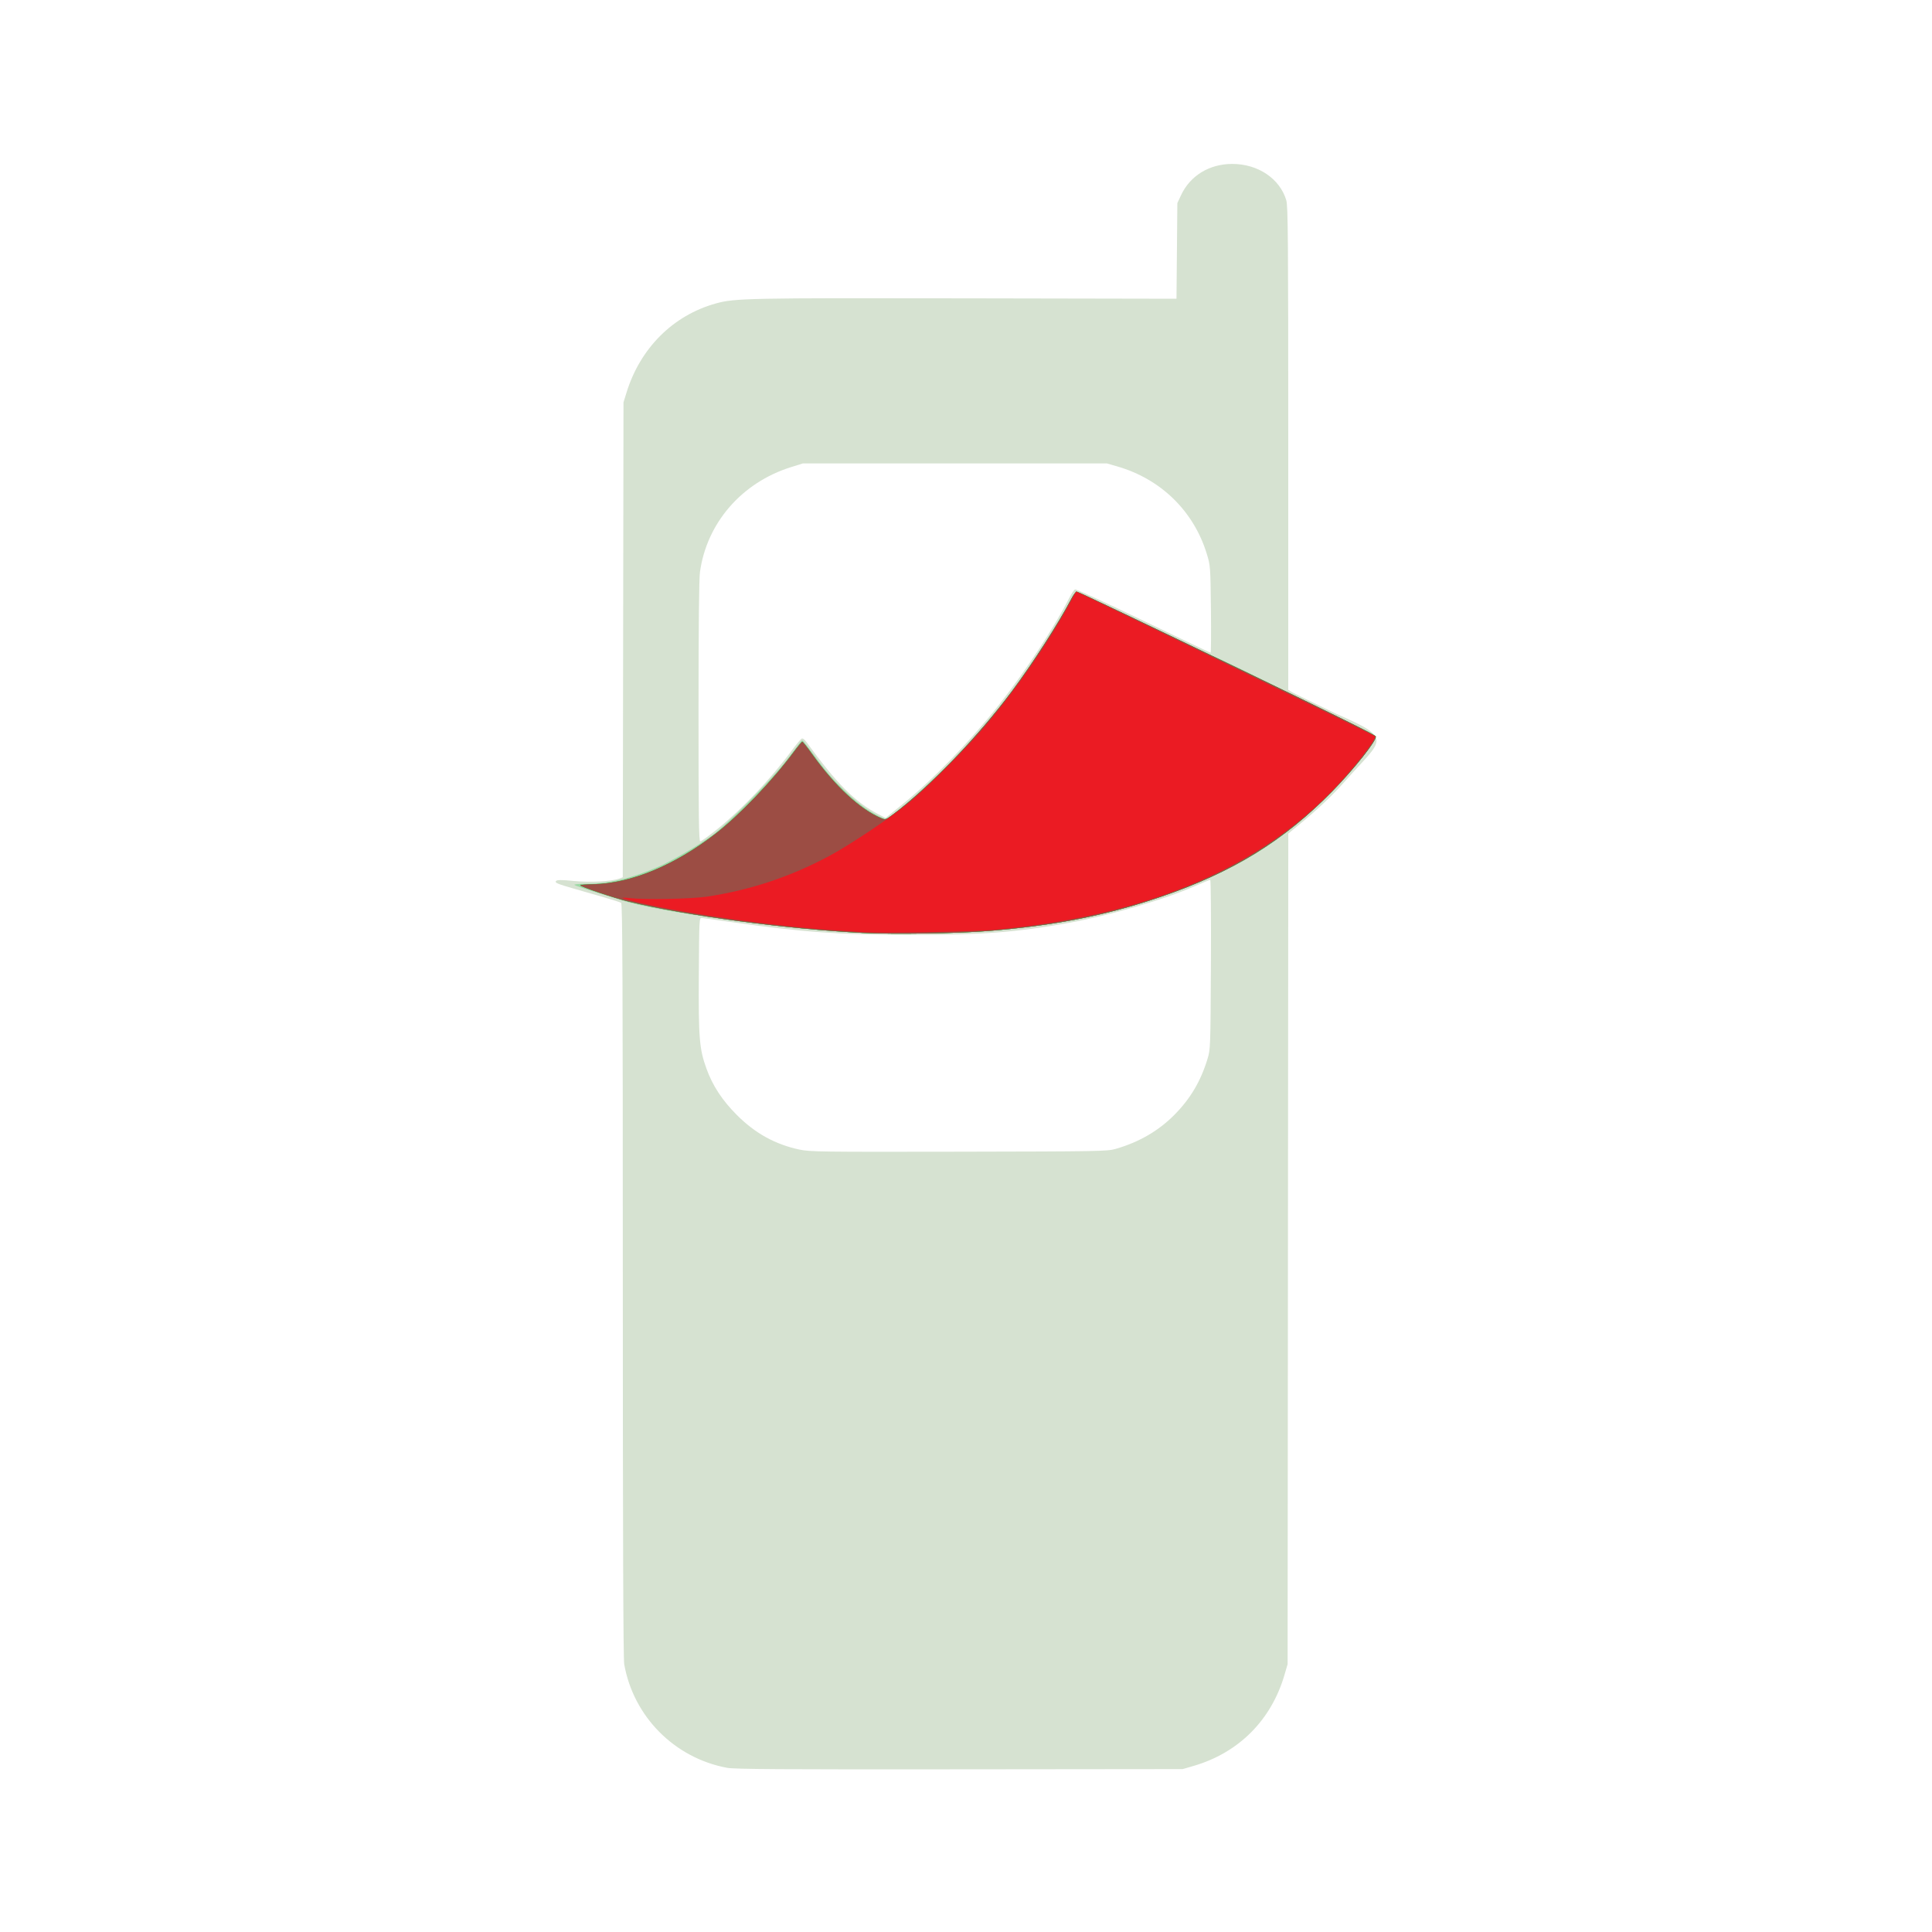 <svg viewBox="0 0 512 512" xmlns="http://www.w3.org/2000/svg"><g stroke-width=".24" transform="matrix(1.469 0 0 1.469 135.135 -783.701)"><path d="m39.176 852.41c-9.472-1.763-16.882-9.223-18.558-18.683-.172-.972-.252-22.913-.252-69.295 0-54.037-.061-67.912-.3-68.064-.165-.105-1.54-.549-3.055-.985-1.516-.437-3.834-1.104-5.152-1.483-3.412-.981-3.847-1.165-3.521-1.491.202-.202 1.028-.198 3.225.015 2.967.288 6.838.074 8.227-.454l.568-.216.065-42.839.065-42.839.551-1.781c2.48-8.017 8.4-13.916 16.116-16.06 3.404-.946 5.827-.995 45.193-.921l37.901.072.078-8.626.078-8.626.671-1.438c1.643-3.52 5.108-5.631 9.24-5.631 4.641 0 8.582 2.654 9.743 6.562.307 1.033.354 7.019.354 44.754v43.561l.539.341c.297.188 3.963 1.985 8.147 3.995 10.525 4.595 8.252 4.526 1.5 12.211-2.249 2.539-4.865 5.012-8.206 7.758l-1.974 1.623-.062 74.921-.062 74.921-.556 1.91c-2.387 8.196-8.28 14.091-16.456 16.462l-1.917.556-40.255.042c-32.196.033-40.591-.021-41.933-.27zm70.088-111.65c4.212-1.216 7.709-3.236 10.561-6.103 2.908-2.923 4.775-6.061 6.011-10.107.538-1.759.545-1.966.622-17.057.043-8.402-.011-15.276-.119-15.276-.108 0-1.326.497-2.706 1.105-5.631 2.479-15.338 5.31-22.877 6.672-9.327 1.685-15.631 2.168-28.275 2.167-12.697 0-19.95-.516-32.348-2.299-2.768-.398-5.248-.744-5.511-.769-.472-.045-.48.118-.542 10.215-.07 11.475.087 13.405 1.378 16.973 1.118 3.091 2.844 5.721 5.493 8.372 3.299 3.301 6.917 5.299 11.274 6.225 1.914.407 3.756.431 28.762.384 25.33-.048 26.798-.074 28.275-.5zm-71.99-57.588c4.572-3.661 9.708-9.07 13.594-14.317.781-1.054 1.563-1.999 1.738-2.1.211-.121.511.081.887.599 5.423 7.468 8.745 10.809 12.917 12.992l1.353.708 2.957-2.385c5.512-4.447 12.123-11.241 17.36-17.841 4.866-6.132 10.167-14.189 12.896-19.6.352-.698.794-1.328.983-1.401.188-.072 5.732 2.467 12.319 5.642 6.587 3.176 12.043 5.774 12.125 5.774.082 0 .108-3.531.059-7.847-.089-7.763-.097-7.871-.751-10.004-2.358-7.695-8.273-13.475-16.112-15.746l-1.892-.548h-27.436-27.436l-2.142.671c-8.873 2.78-15.194 10.073-16.411 18.935-.169 1.23-.257 9.905-.257 25.22 0 19.135.057 23.345.315 23.345.173 0 1.494-.943 2.934-2.097z" fill="#d6e2d1"/><path d="m63.737 701.798c-14.337-.713-37.187-3.797-43.49-5.869-.527-.173-2.63-.826-4.673-1.451-2.043-.625-3.816-1.227-3.942-1.339-.126-.113.746-.203 1.959-.203 4.199 0 8.312-.966 13.244-3.109 2.476-1.076 7.103-3.784 9.704-5.678 2.772-2.019 10.609-9.936 13.242-13.377 1.21-1.581 2.368-3.091 2.573-3.355.367-.472.381-.468.955.24.321.395 1.412 1.851 2.425 3.235 2.537 3.464 6.376 7.189 9.2 8.926 1.232.758 2.47 1.378 2.749 1.378 1.446 0 13.267-11.118 18.343-17.252 5.704-6.893 11.939-16.052 15.211-22.344.394-.757.845-1.377 1.002-1.378.157-0 5.62 2.56 12.139 5.69 6.519 3.13 12.482 5.952 13.252 6.271.77.319 6.575 3.14 12.901 6.268 6.326 3.128 12.445 6.122 13.598 6.652 1.18.543 2.097 1.112 2.097 1.301 0 .854-3.994 5.854-7.772 9.728-9.07 9.302-17.639 14.581-31.135 19.182-9.775 3.332-18.995 5.155-31 6.131-5.564.452-16.994.631-22.584.352z" fill="#9dd9a5"/><path d="m63.737 701.798c-13.817-.687-31.819-3.094-42.292-5.654-3.008-.735-8.746-2.715-8.746-3.018 0-.126.308-.16.687-.076 1.898.417 8.129-.78 11.961-2.299 3.621-1.435 8.267-4.147 11.792-6.884 4.226-3.282 10.253-9.575 13.977-14.592.807-1.087 1.54-1.977 1.63-1.977s.916 1.051 1.836 2.336c4.078 5.694 8.579 9.865 12.345 11.438.843.352.856.348 2.243-.695 6.549-4.923 15.26-13.967 21.483-22.305 3.66-4.904 8.427-12.321 10.586-16.473.394-.757.842-1.377.997-1.378.242-0 11.572 5.39 31.229 14.858 15.232 7.337 22.64 11.009 22.726 11.266.223.67-3.765 5.717-7.734 9.787-8.75 8.974-18.122 14.746-31.157 19.189-9.751 3.324-18.983 5.149-30.978 6.123-5.564.452-16.994.631-22.584.352z" fill="#7bcc86"/><path d="m63.737 701.798c-13.817-.687-31.819-3.094-42.292-5.654-2.611-.638-8.746-2.7-8.745-2.939 0-.082 1.059-.17 2.353-.197 6.786-.141 14.667-3.405 22.087-9.147 4.203-3.252 10.246-9.559 13.977-14.586.807-1.087 1.54-1.977 1.63-1.977s.916 1.051 1.836 2.336c4.078 5.694 8.579 9.865 12.345 11.438.843.352.856.348 2.243-.695 6.549-4.923 15.26-13.967 21.483-22.305 3.66-4.904 8.427-12.321 10.586-16.473.394-.757.842-1.377.997-1.378.242-0 11.572 5.39 31.229 14.858 15.232 7.337 22.64 11.009 22.726 11.266.223.67-3.765 5.717-7.734 9.787-8.75 8.974-18.122 14.746-31.157 19.189-9.751 3.324-18.983 5.149-30.978 6.123-5.564.452-16.994.631-22.584.352z" fill="#48b958"/><path d="m63.737 701.798c-13.817-.687-31.819-3.094-42.292-5.654-2.611-.638-8.746-2.7-8.745-2.939 0-.082 1.059-.17 2.353-.197 6.786-.141 14.667-3.405 22.087-9.147 4.203-3.252 10.246-9.559 13.977-14.586.807-1.087 1.54-1.977 1.63-1.977s.916 1.051 1.836 2.336c4.078 5.694 8.579 9.865 12.345 11.438.843.352.856.348 2.243-.695 6.549-4.923 15.26-13.967 21.483-22.305 3.66-4.904 8.427-12.321 10.586-16.473.394-.757.842-1.377.997-1.378.242-0 11.572 5.39 31.229 14.858 15.232 7.337 22.64 11.009 22.726 11.266.223.67-3.765 5.717-7.734 9.787-8.75 8.974-18.122 14.746-31.157 19.189-9.751 3.324-18.983 5.149-30.978 6.123-5.564.452-16.994.631-22.584.352z" fill="#38b449"/><path d="m63.737 701.798c-13.817-.687-31.819-3.094-42.292-5.654-2.611-.638-8.746-2.7-8.745-2.939 0-.082 1.059-.17 2.353-.197 6.786-.141 14.667-3.405 22.087-9.147 4.203-3.252 10.246-9.559 13.977-14.586.807-1.087 1.54-1.977 1.63-1.977s.916 1.051 1.836 2.336c4.078 5.694 8.579 9.865 12.345 11.438.843.352.856.348 2.243-.695 6.549-4.923 15.26-13.967 21.483-22.305 3.66-4.904 8.427-12.321 10.586-16.473.394-.757.842-1.377.997-1.378.242-0 11.572 5.39 31.229 14.858 15.232 7.337 22.64 11.009 22.726 11.266.223.67-3.765 5.717-7.734 9.787-8.75 8.974-18.122 14.746-31.157 19.189-9.751 3.324-18.983 5.149-30.978 6.123-5.564.452-16.994.631-22.584.352z" fill="#9c4d44"/><path d="m63.617 701.658c-.659-.049-2.977-.203-5.152-.344-10.491-.678-26.208-2.895-35.104-4.95-3.18-.735-3.968-1.11-1.797-.855 2.701.317 11.155.159 13.971-.261 7.808-1.165 15.209-3.636 22.211-7.414 3.77-2.034 11.325-7.107 14.377-9.653 3.352-2.797 10.327-9.803 13.458-13.519 5.867-6.962 11.528-15.173 15.404-22.344.623-1.153 1.159-2.097 1.191-2.097.189 0 53.677 25.886 53.854 26.064.461.461-4.328 6.515-8.298 10.492-13.892 13.915-33.604 21.941-60.034 24.445-3.704.351-20.987.664-24.081.437z" fill="#eb1b23"/></g></svg>